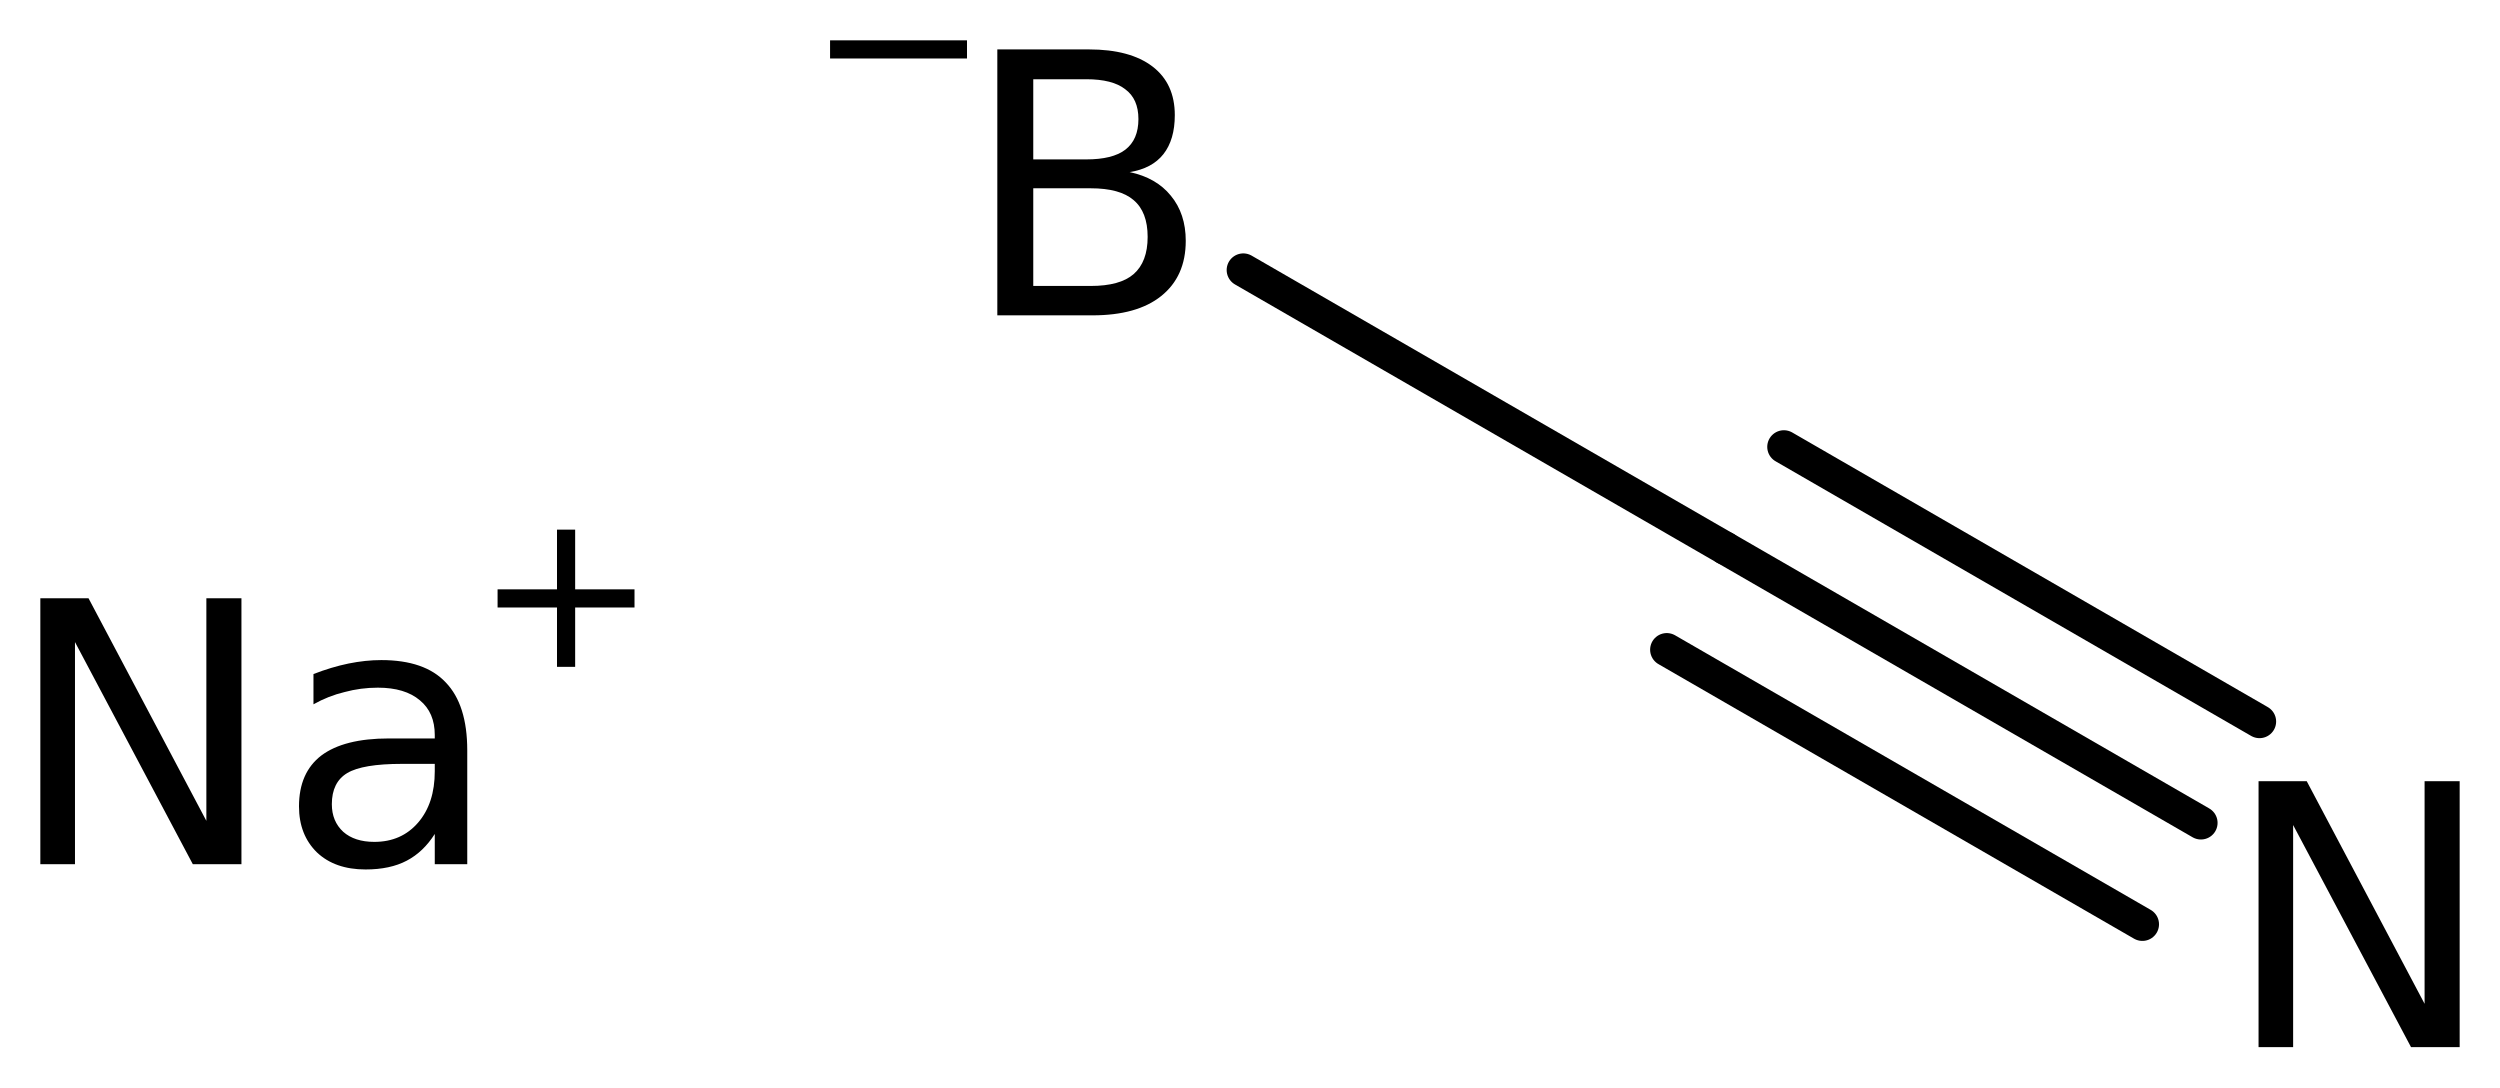 <?xml version='1.0' encoding='UTF-8'?>
<!DOCTYPE svg PUBLIC "-//W3C//DTD SVG 1.1//EN" "http://www.w3.org/Graphics/SVG/1.1/DTD/svg11.dtd">
<svg version='1.2' xmlns='http://www.w3.org/2000/svg' xmlns:xlink='http://www.w3.org/1999/xlink' width='34.708mm' height='15.098mm' viewBox='0 0 34.708 15.098'>
  <desc>Generated by the Chemistry Development Kit (http://github.com/cdk)</desc>
  <g stroke-linecap='round' stroke-linejoin='round' stroke='#000000' stroke-width='.462' fill='#000000'>
    <rect x='.0' y='.0' width='35.0' height='16.0' fill='#FFFFFF' stroke='none'/>
    <g id='mol1' class='mol'>
      <line id='mol1bnd1' class='bond' x1='17.261' y1='3.749' x2='23.953' y2='7.612'/>
      <g id='mol1bnd2' class='bond'>
        <line x1='23.953' y1='7.612' x2='30.556' y2='11.424'/>
        <line x1='24.766' y1='6.204' x2='31.369' y2='10.017'/>
        <line x1='23.14' y1='9.02' x2='29.743' y2='12.832'/>
      </g>
      <g id='mol1atm1' class='atom'>
        <path d='M14.345 2.614v1.356h.797q.407 .0 .596 -.164q.195 -.17 .195 -.517q-.0 -.347 -.195 -.511q-.189 -.164 -.596 -.164h-.797zM14.345 1.1v1.113h.736q.365 -.0 .541 -.134q.183 -.14 .183 -.426q-.0 -.28 -.183 -.414q-.176 -.139 -.541 -.139h-.736zM13.846 .686h1.272q.571 -.0 .882 .237q.31 .237 .31 .675q-.0 .341 -.158 .542q-.158 .2 -.469 .249q.371 .079 .572 .328q.207 .25 .207 .627q-.0 .493 -.341 .766q-.334 .268 -.955 .268h-1.32v-3.692z' stroke='none'/>
        <path d='M11.524 .56h1.901v.252h-1.901v-.252z' stroke='none'/>
      </g>
      <path id='mol1atm3' class='atom' d='M31.356 10.846h.669l1.636 3.09v-3.09h.487v3.692h-.675l-1.637 -3.084v3.084h-.48v-3.692z' stroke='none'/>
      <g id='mol1atm4' class='atom'>
        <path d='M.56 8.306h.669l1.636 3.09v-3.09h.487v3.692h-.675l-1.636 -3.084v3.084h-.481v-3.692zM5.58 10.605q-.547 .0 -.76 .128q-.213 .128 -.213 .432q.0 .237 .158 .383q.158 .14 .432 .14q.377 -.0 .608 -.268q.231 -.268 .231 -.712v-.103h-.456zM6.487 10.416v1.582h-.451v-.42q-.158 .25 -.389 .371q-.231 .122 -.572 .122q-.425 -.0 -.675 -.237q-.249 -.244 -.249 -.639q-.0 -.468 .31 -.706q.316 -.237 .937 -.237h.638v-.048q.0 -.311 -.206 -.481q-.207 -.176 -.584 -.176q-.238 -.0 -.463 .061q-.225 .054 -.431 .17v-.42q.249 -.097 .486 -.146q.237 -.048 .456 -.048q.603 -.0 .894 .31q.299 .31 .299 .942z' stroke='none'/>
        <path d='M7.985 7.353v.829h.824v.252h-.824v.824h-.252v-.824h-.825v-.252h.825v-.829h.252z' stroke='none'/>
      </g>
    </g>
  </g>
</svg>
